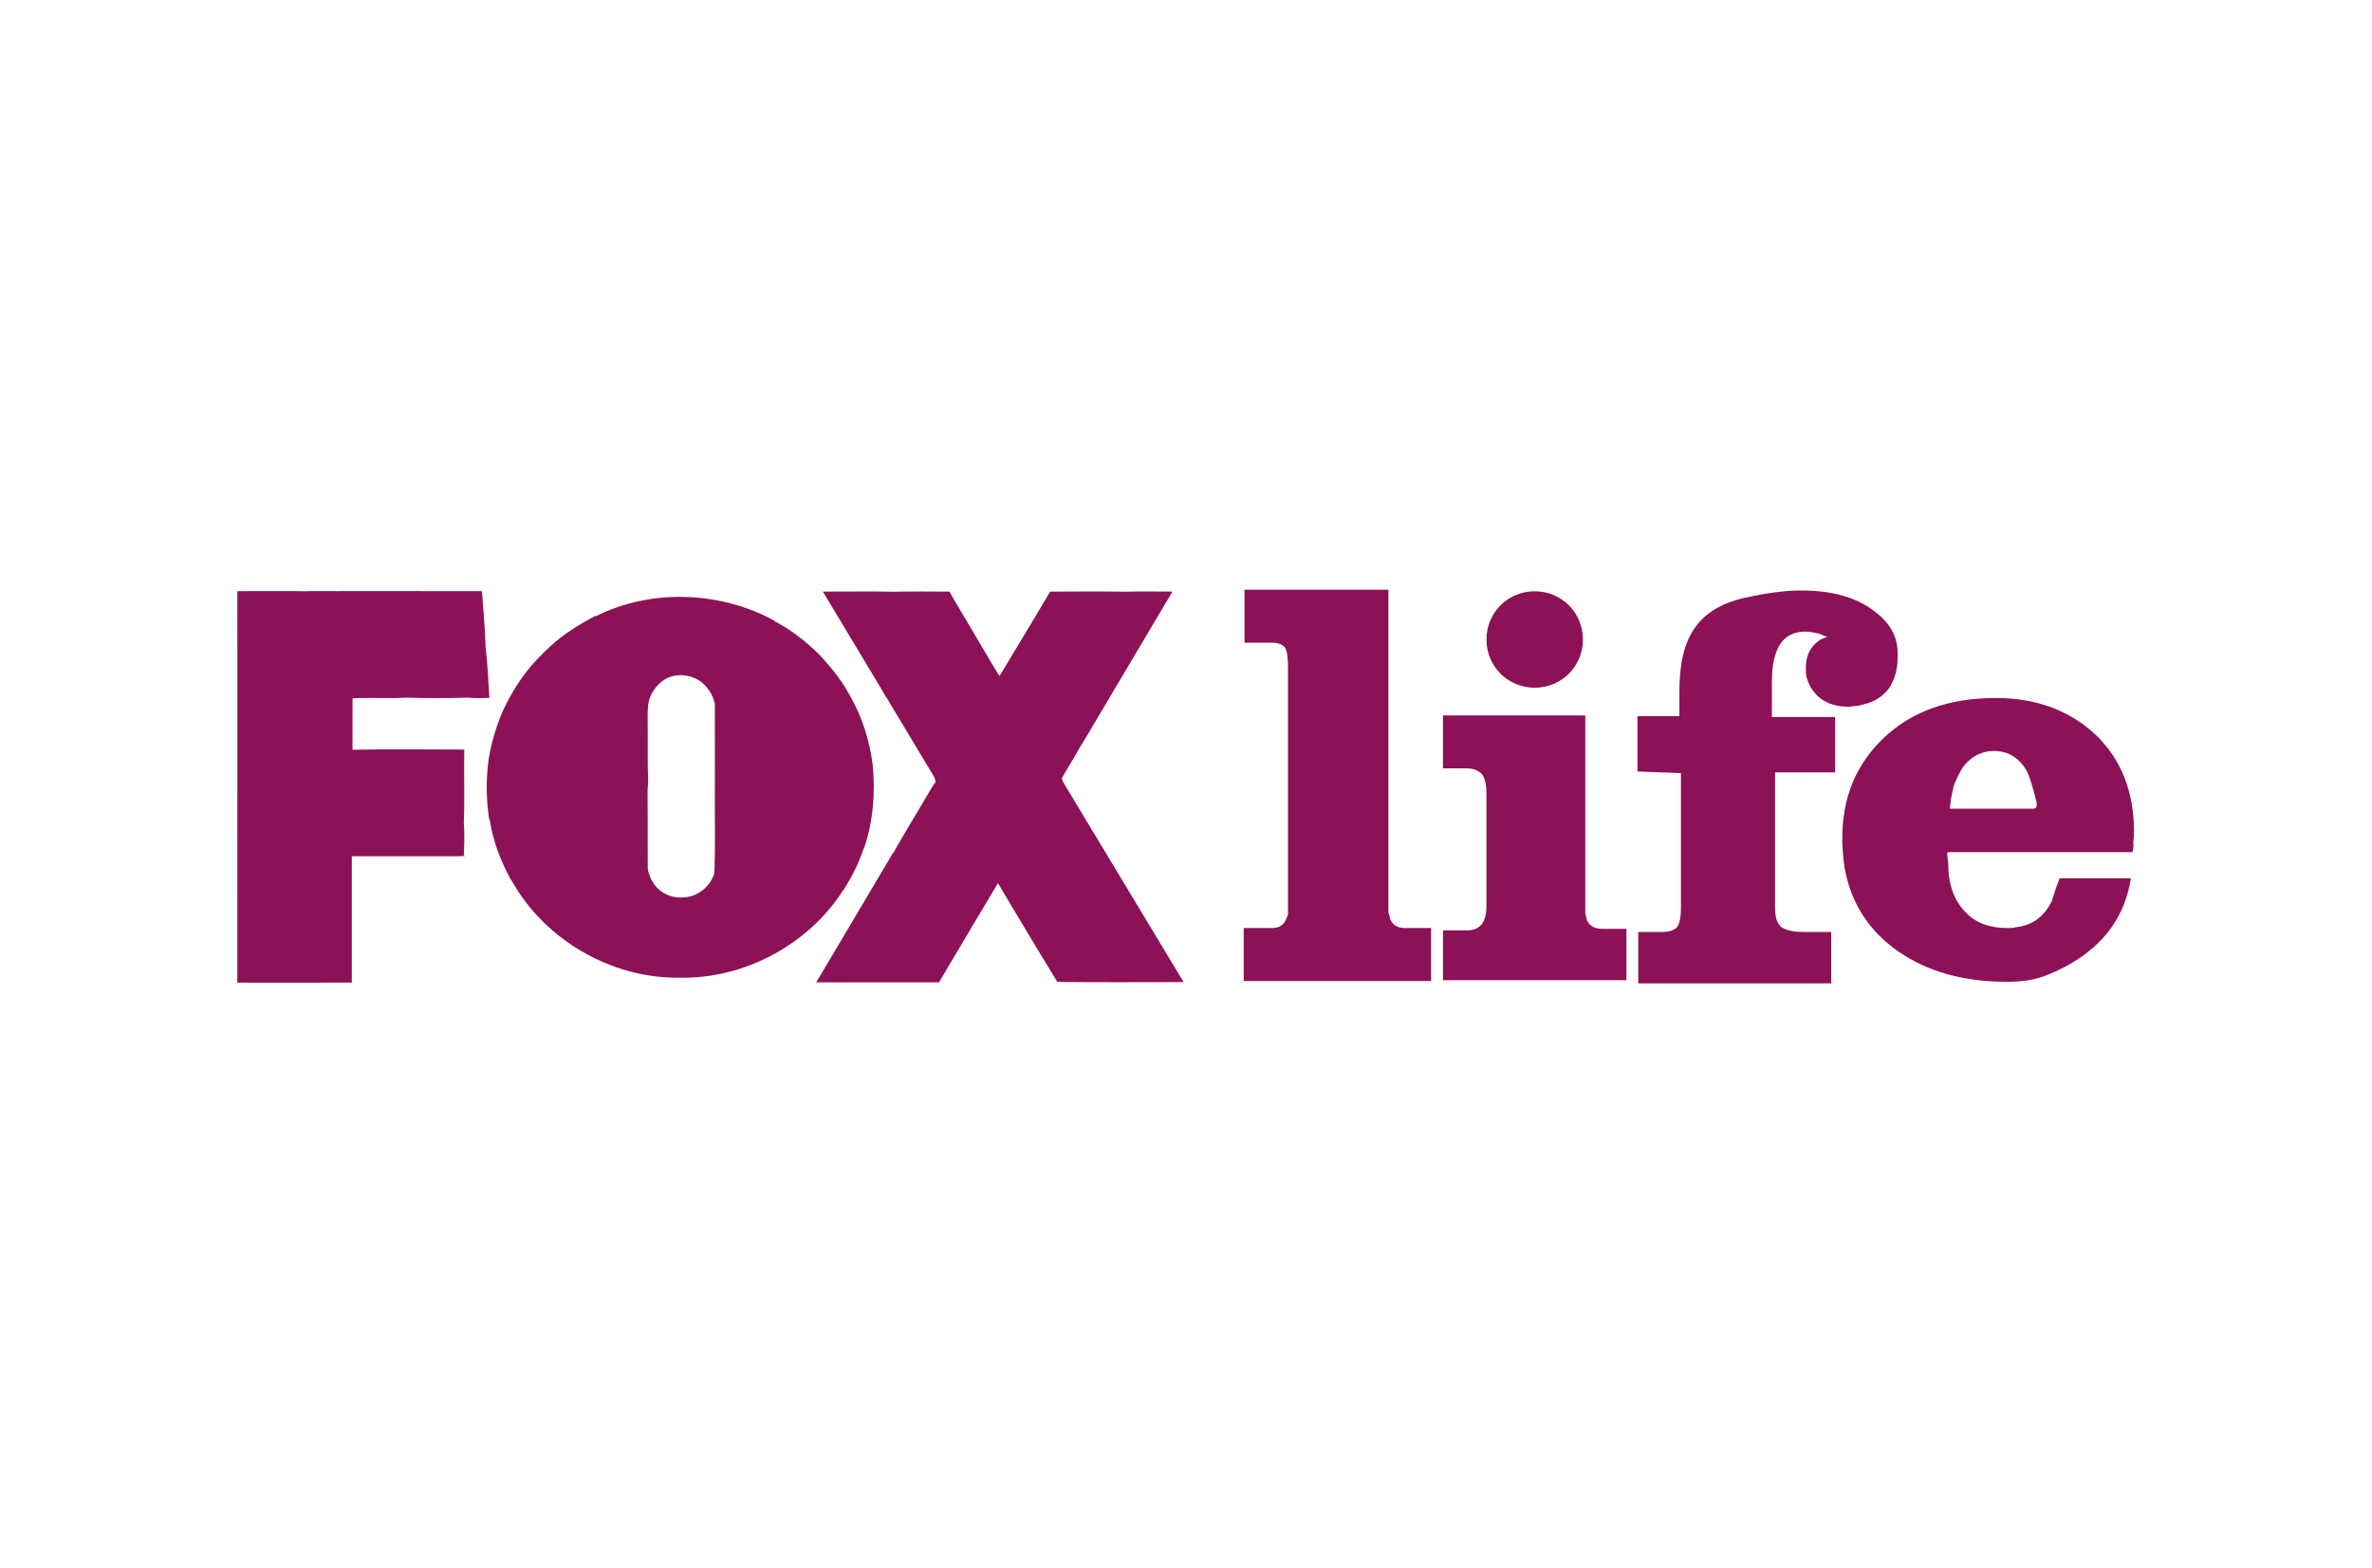 <?xml version="1.0" encoding="utf-8"?>
<!-- Generator: Adobe Illustrator 21.0.0, SVG Export Plug-In . SVG Version: 6.00 Build 0)  -->
<svg version="1.0"
	 id="svg2" inkscape:output_extension="org.inkscape.output.svg.inkscape" inkscape:version="0.92.2 (5c3e80d, 2017-08-06)" sodipodi:docname="hhhhh.svg" sodipodi:version="0.32" xmlns:cc="http://creativecommons.org/ns#" xmlns:dc="http://purl.org/dc/elements/1.1/" xmlns:inkscape="http://www.inkscape.org/namespaces/inkscape" xmlns:rdf="http://www.w3.org/1999/02/22-rdf-syntax-ns#" xmlns:sodipodi="http://sodipodi.sourceforge.net/DTD/sodipodi-0.dtd" xmlns:svg="http://www.w3.org/2000/svg"
	 xmlns="http://www.w3.org/2000/svg" xmlns:xlink="http://www.w3.org/1999/xlink" x="0px" y="0px" viewBox="0 0 300 198.3"
	 style="enable-background:new 0 0 300 198.3;" xml:space="preserve">
<style type="text/css">
	.st0{fill:#8D1156;}
</style>
<title  id="title831">Fox Channel logo</title>
<sodipodi:namedview  bordercolor="#666666" borderopacity="1.0" gridtolerance="10.0" guidetolerance="10.0" id="base" inkscape:current-layer="svg2" inkscape:cx="67.032049" inkscape:cy="31.912007" inkscape:pageopacity="0.0" inkscape:pageshadow="2" inkscape:showpageshadow="false" inkscape:window-height="705" inkscape:window-maximized="1" inkscape:window-width="1366" inkscape:window-x="-8" inkscape:window-y="-8" inkscape:zoom="7.0178607" objecttolerance="10.0" pagecolor="#ffffff" showgrid="false">
	</sodipodi:namedview>
<defs>
	
	
		<inkscape:perspective  id="perspective10" inkscape:persp3d-origin="916 : 264.66667 : 1" inkscape:vp_x="0 : 397 : 1" inkscape:vp_y="0 : 1000 : 0" inkscape:vp_z="1832 : 397 : 1" sodipodi:type="inkscape:persp3d">
		</inkscape:perspective>
</defs>
<g id="g10-3" transform="matrix(0.128,0,0,-0.124,0.348,34.491)">
	<g>
		<g id="g12-6_8_" transform="scale(0.1,0.1)">
			<path id="path14-3_8_" inkscape:connector-curvature="0" class="st0" d="M10488-5215.5c-11.8,23.2-33.6,48.9-13.9,74.3
				c57.6,107.7,123.8,210.8,180.1,319.1l2.7,0.4c300.6,522.6,601,1045.1,900.8,1568c-157.3,0.3-314.7,2.6-471.8-1.2
				c-245.5,3.9-491.6,1.9-737.1,0.5c-163.6-288.8-334.1-573.5-499.8-861.1c-20.4,31.9-39.9,64.1-58.6,96.9
				c-56.7,101-115.7,200.9-172.8,301.9c-55.7,98-112.6,195.1-168.1,293.2c-32.2,56.2-64.9,112.3-95.4,169.4
				c-183.9,1-367.7,2.7-551.4-1.2c-233.1,5.3-466.5,0.7-699.6,1.5c78.6-131.7,153.7-265.6,231.7-397.9
				c81.4-139.2,161.5-279.3,243.3-418.5c50.4-87.6,102.9-174.1,151-263.1l2.5,0.7c61.4-108,124.2-215.2,186.9-322.7
				c91.8-157.3,182.3-315.2,275-472.2c13.3-20.8,20.3-44.6,24.3-69c-40.9-52.6-68.5-113.8-103.1-170.4
				c-105-185.5-215.4-368-316.7-555.5l-3.6-1c-251.2-439.6-504.7-878-756.9-1317.1c404.5-0.4,809-0.7,1213.5,0.3
				c194.1,337.2,386.3,675.4,582.1,1011.6c194.6-336.3,388.5-673.5,587.1-1007.3c415.5-5.6,831.8-1.9,1247.7-1.9
				C11273.2-6564.4,10882.7-5888.8,10488-5215.5"/>
			<path id="path16-0_8_" inkscape:connector-curvature="0" class="st0" d="M4771-3823.1c-5.3,191.5-21.8,382.5-36.1,573.5
				c-191.5,0.8-383.2,0.8-574.7,0.5c-248.8-0.3-497.5,0.7-746.3,0.3c-146.2-2.2-292.7,3.4-438.7-1.9c-156.1,3.9-312.2,1-468.2,1.7
				c-63.1-0.2-126.1,0.2-189.1-0.3c0.3-313.3-0.5-626.5,0.5-939.7c-1-1018.1,0-2036.1-0.5-3054.2c377.1-0.5,754.1-1.2,1131.2,0.4
				c-0.2,429.5,0.2,859.2,0,1288.8c339.4,0,679,0.2,1018.4,0c34.4,0,68.5,0.8,102.9,3.9l-14.7,6.5c6,112.6,7.3,226.3,0.3,338.6
				c9,246.4,0.3,493.1,4.3,739.6c-368,0.4-736.2,5.5-1104.1-2c1,175,0.2,349.8,0.2,524.6c175.8,9.9,352.5-3.6,528.4,7
				c204.5-6.8,410.3-6,614.9,0.2c69-9.4,139-2.2,208.6-3.7C4798.1-4167.1,4791.3-3994.1,4771-3823.1"/>
			<path id="path18-9_8_" inkscape:connector-curvature="0" class="st0" d="M6371.6-5274.6L6371.6-5274.6c2.2,26.6,5,53.2,5.7,79.8
				C6376.6-5221.4,6373.7-5248,6371.6-5274.6"/>
			<path id="path20-9_8_" inkscape:connector-curvature="0" class="st0" d="M7031.1-6130.8c-34.3-110.9-125.8-203.3-238.7-233.1
				c-92.2-22-195.4-12.8-274,43.6c-80.6,51.6-126.1,142.6-144.8,233.9c-0.6,67.7-0.8,135.3-0.9,202.9
				c-0.4,202.9,0.6,405.8-1.1,608.8l0,0c2.2,26.6,5,53.2,5.7,79.8c0.2,8.9,0.2,17.8-0.2,26.7c-7.7,176.2-2.2,352.7-4.4,529.2
				c0.5,76.3-4.3,153.2,5.1,229.2c12.8,107.2,76.5,203.6,166.5,262.2c106.9,61.9,241.4,51.1,342.7-17
				c75.3-56.9,129.2-139,148.9-231.6c2.2-269.6-0.2-539.1,0.7-808.8C7033.3-5513.5,7043.4-5822.6,7031.1-6130.8z M8595.3-5014.4
				c-15.2,122.9-43.3,243.8-79.2,362.3c-53.3,166.6-130.4,324.9-224.6,472c-64.1,99-139,190.1-217.9,277.6
				c-129.7,133.8-276.5,253-439.9,343l-11.3-3.2l9.5,7.6c-534.6,306-1223.7,334.6-1772.6,49.2l-6.7,2.7
				c-157.6-86.6-311.1-183.7-441.8-308.4c-85-80.9-166.1-166.3-236.5-260.3c-94.7-127-173.5-264.9-237.3-409.6
				c-62.7-152.5-107.7-311.6-134.6-474.3c-29.1-206.2-25.7-415.6,3.8-621.7c1.5-1.2,4.2-3.9,5.8-5.3c31.7-216.9,109.4-425.5,213-618
				l3.1-0.5c318.9-595.9,976.6-1000.2,1655.6-991.5c646.1-15.5,1280.3,341.6,1618.3,889.4l3.4,0.8
				c82.1,134.4,153.9,276.4,200.5,427.2l3.8,0.8C8601.4-5598.1,8622.8-5303.4,8595.3-5014.4"/>
			<path id="path22-3_8_" inkscape:connector-curvature="0" class="st0" d="M6371.6-5274.6c1.7-202.9,0.7-405.8,1.1-608.8
				C6372.3-5680.4,6373.2-5477.5,6371.6-5274.6L6371.6-5274.6"/>
		</g>
	</g>
</g>
<path id="path26-9-4-8-4" inkscape:connector-curvature="0" class="st0" d="M157.3,124.1v-6.7h3.6c0.9,0,1.5-0.4,1.8-1.2l0.2-0.5
	V84.5c0-1.3-0.1-2.2-0.4-2.6c-0.3-0.4-0.9-0.6-1.7-0.6h-3.4v-6.7h18.2v40.9l0.1,0.2l0.1,0.5c0.3,0.8,0.9,1.2,1.9,1.2h3.3v6.7
	L157.3,124.1"/>
<path id="path28-1-1-9-3" inkscape:connector-curvature="0" class="st0" d="M182.5,117.7h3c1.7,0,2.5-1,2.5-3.1v-14.2
	c0-1.2-0.2-2-0.6-2.5c-0.4-0.4-1-0.7-1.9-0.7h-3v-6.7h18v25.1l0.1,0.3l0.1,0.5c0.4,0.8,1,1.1,2,1.1h3v6.5h-23.2V117.7"/>
<path id="path30-4-0-5-8" inkscape:connector-curvature="0" class="st0" d="M207.1,97.6v-7h5.3v-3.1c0-3.5,0.6-6.1,1.9-8
	c1.3-1.9,3.3-3.1,6-3.8c2.7-0.6,5.2-1,7.5-1c3.8,0,6.8,0.8,9.1,2.5c2.1,1.5,3.1,3.3,3.1,5.4c0,0.3,0,0.5,0,0.6
	c0,1.6-0.4,2.8-1.1,3.9c-0.8,1-1.8,1.7-3.2,2c-0.3,0.1-0.7,0.2-0.9,0.2c-0.3,0-0.6,0.1-1,0.1c-1.4,0-2.5-0.3-3.5-1
	c-0.9-0.7-1.5-1.6-1.8-2.7c-0.1-0.3-0.1-0.7-0.1-1.2c0-0.9,0.2-1.8,0.7-2.5c0.5-0.7,1.1-1.2,2-1.4l-0.9-0.4
	c-0.8-0.2-1.4-0.3-1.9-0.3c-2.8,0-4.2,2.1-4.2,6.4v4.4h8v7h-7.6v17c0,1.2,0.2,2,0.7,2.5c0.5,0.4,1.4,0.7,2.8,0.7h3.6v6.5h-24.4v-6.5
	h3c0.9,0,1.5-0.2,1.9-0.6c0.3-0.4,0.5-1.2,0.5-2.5v-17L207.1,97.6"/>
<path id="path32-7-0-4-3" inkscape:connector-curvature="0" class="st0" d="M257.2,102.3c0.3,0,0.4-0.2,0.4-0.5c0-0.3-0.1-0.6-0.2-1
	c-0.1-0.4-0.2-0.8-0.3-1.1c-0.3-1.1-0.6-2-1.1-2.7c-1-1.4-2.3-2-3.8-2c-1.6,0-2.9,0.7-3.9,2c-0.4,0.6-0.8,1.4-1.2,2.4
	c-0.1,0.5-0.2,1-0.3,1.4c-0.1,0.5-0.1,1-0.2,1.5H257.2z M269.7,107.8h-23.3c-0.1,0-0.2,0.2-0.1,0.5c0,0.3,0.1,0.6,0.1,0.9
	c0,2.6,0.7,4.7,2.2,6.2c1.3,1.4,3.1,2,5.3,2c0.5,0,0.8,0,1-0.1c2.1-0.2,3.6-1.3,4.6-3.3c0.3-1,0.6-1.9,1-2.9h9
	c-0.7,4.7-3.3,8.3-7.6,10.8c-1.2,0.7-2.5,1.3-3.7,1.7c-1.2,0.4-2.6,0.6-4.4,0.6c-5.5,0-10.1-1.3-13.8-3.9c-3.7-2.6-5.9-6.1-6.7-10.5
	c-0.2-1.4-0.3-2.7-0.3-3.7c0-5.3,1.8-9.5,5.3-12.8c3.5-3.3,8.2-5,14.1-5c5.2,0,9.4,1.6,12.7,4.7c3.2,3.1,4.8,7.2,4.8,12.2
	c0,0.4,0,0.8-0.1,1.3C269.9,106.9,269.8,107.4,269.7,107.8"/>
<path id="path34-9-7-9-9" inkscape:connector-curvature="0" class="st0" d="M188,80.9c0,3.4,2.7,6.1,6.1,6.1c3.4,0,6.1-2.7,6.1-6.1
	c0-3.4-2.7-6.1-6.1-6.1C190.7,74.8,188,77.5,188,80.9"/>
</svg>
